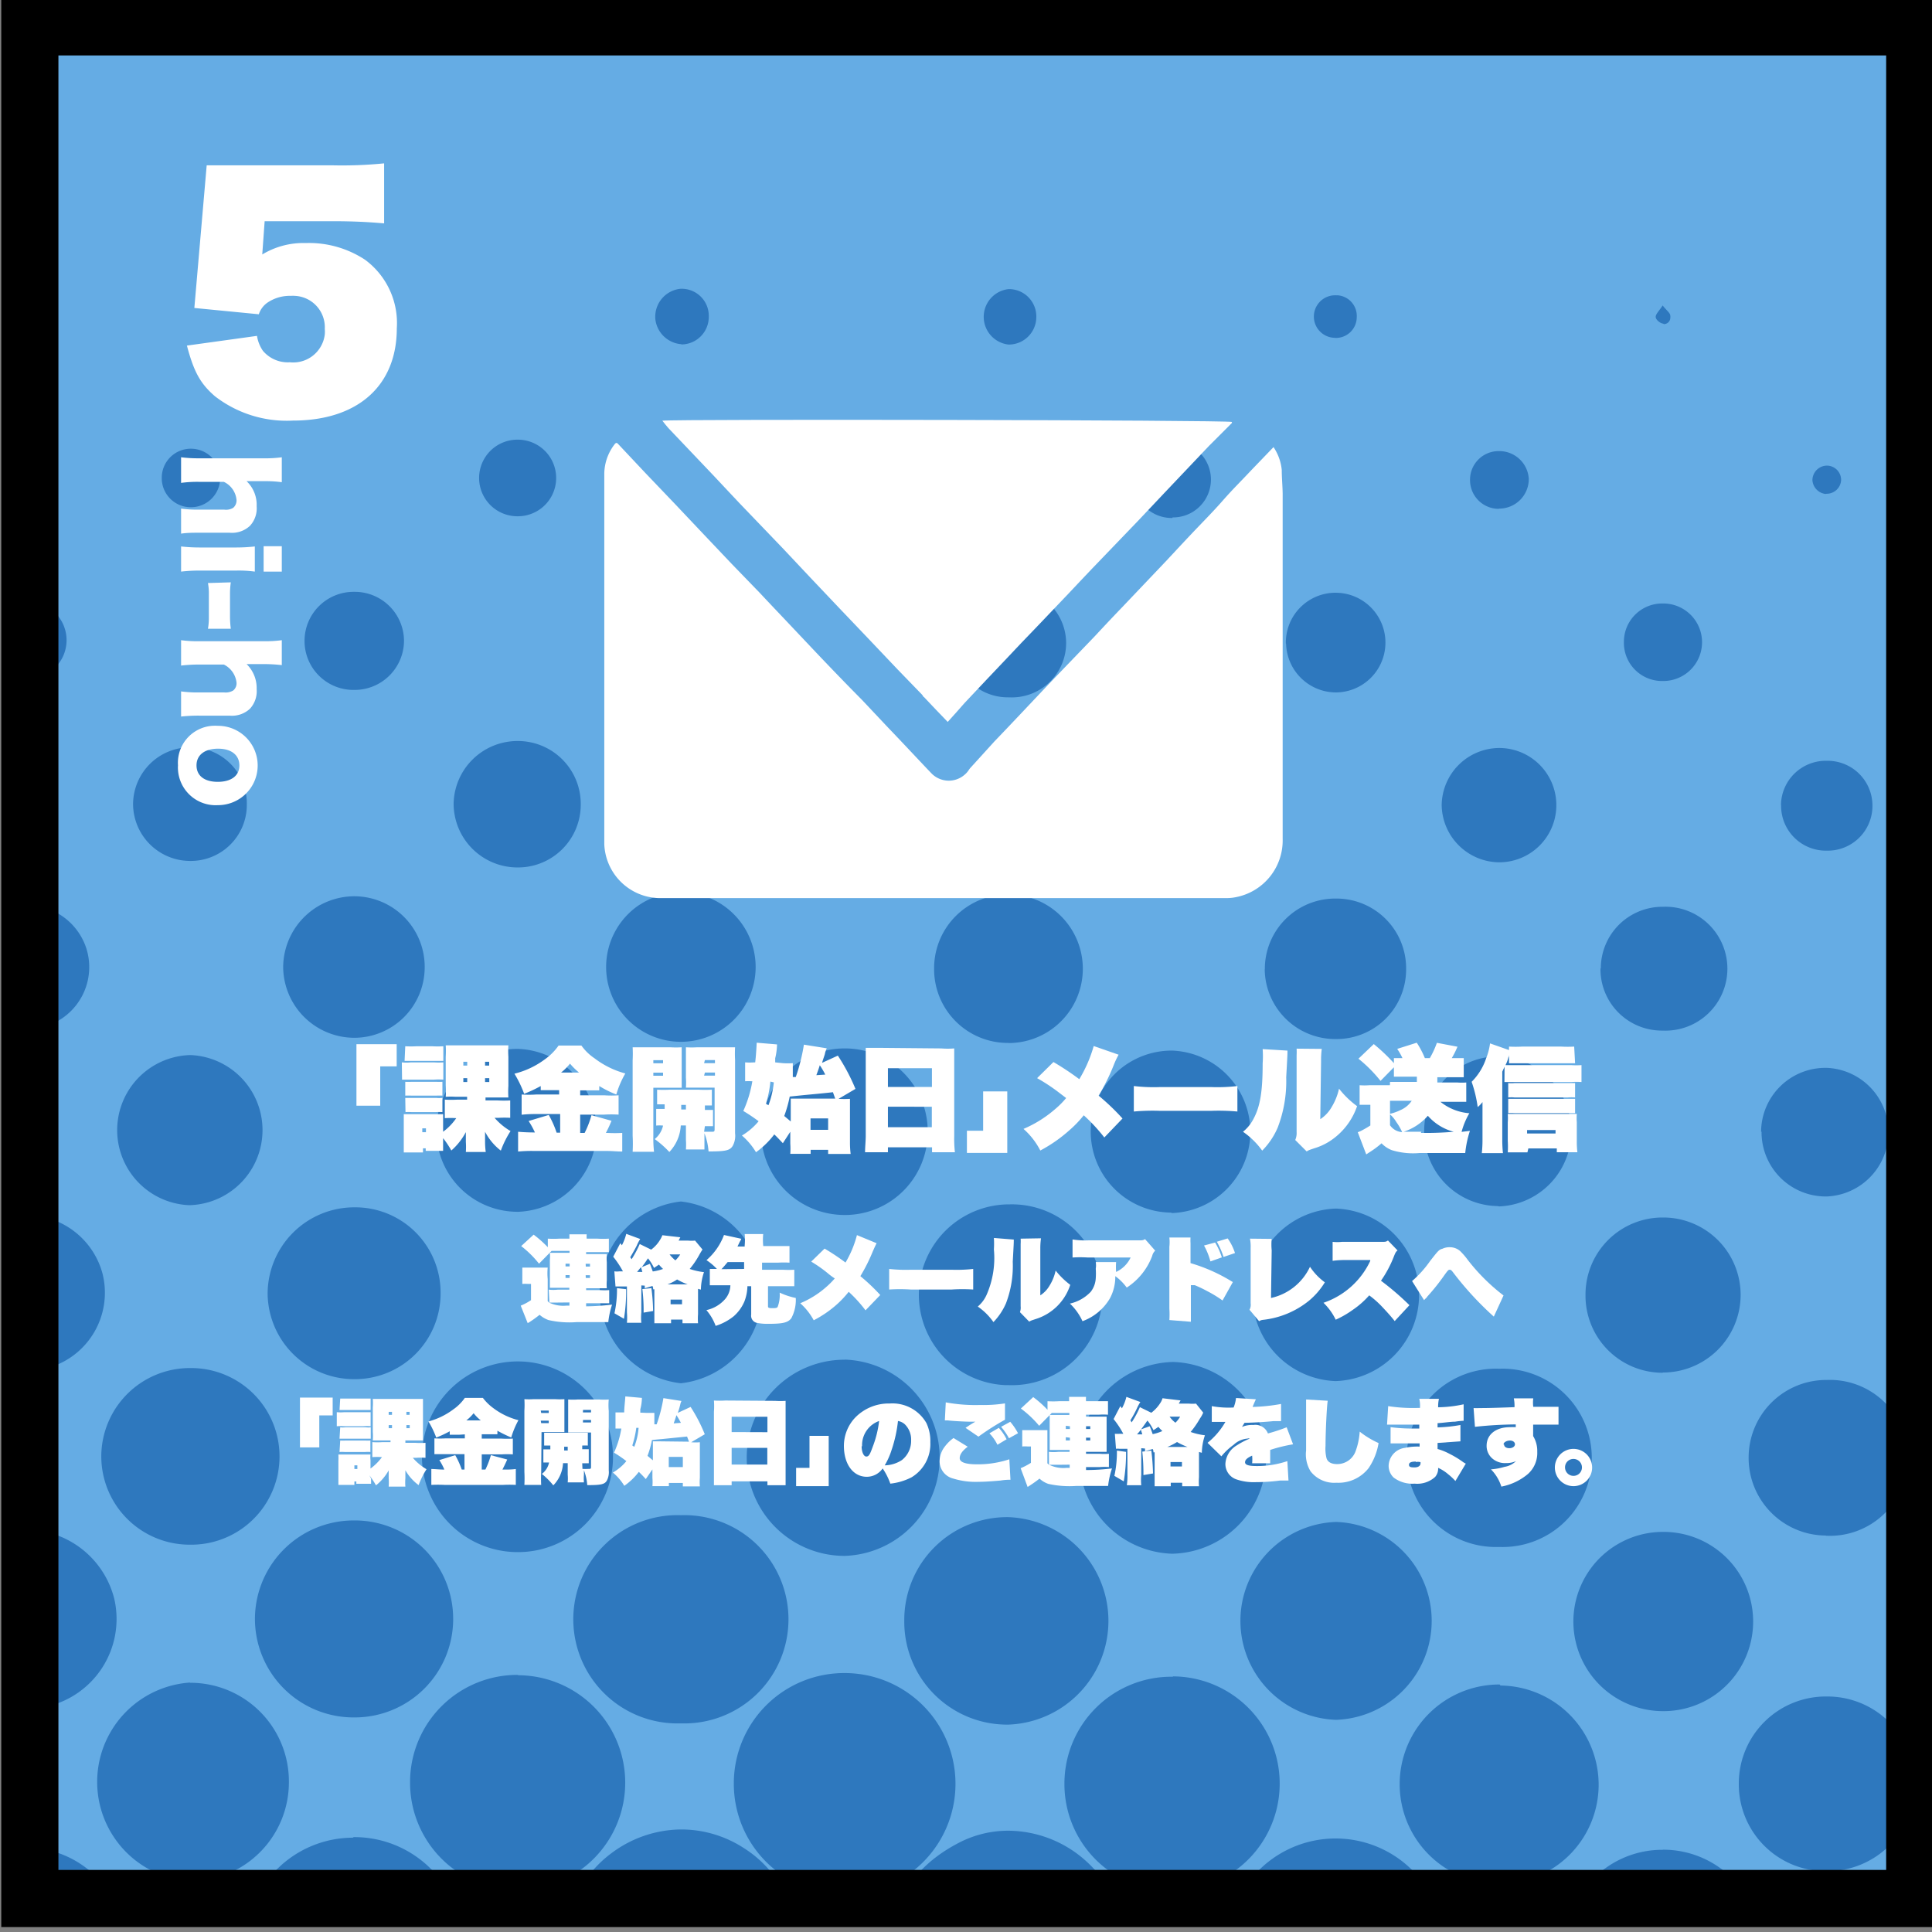 <svg id="レイヤー_1" data-name="レイヤー 1" xmlns="http://www.w3.org/2000/svg" xmlns:xlink="http://www.w3.org/1999/xlink" viewBox="0 0 169 169"><rect x="0" y="0" width="169" height="169" fill="#808080" stroke="none"/><defs><style>.cls-1,.cls-7{fill:none;}.cls-2{fill:#65ace4;}.cls-3{clip-path:url(#clip-path);}.cls-4{clip-path:url(#clip-path-2);}.cls-5{opacity:0.56;}.cls-6{fill:#044fa1;}.cls-7{stroke:#000;stroke-miterlimit:10;stroke-width:5px;}.cls-8{fill:#fff;}</style><clipPath id="clip-path"><rect class="cls-1" x="4.12" y="2.35" width="164.88" height="163.72"/></clipPath><clipPath id="clip-path-2"><polygon class="cls-1" points="3.99 267.49 3.99 -10.13 6.77 -9.62 219.13 29.95 221.52 30.4 220.99 32.77 168.28 265.66 167.87 267.49 3.99 267.49 3.99 267.49"/></clipPath></defs><g id="レイヤー_1-2" data-name="レイヤー 1-2"><rect id="長方形_61-2" data-name="長方形 61-2" class="cls-2" x="1.6" y="2.35" width="164.88" height="163.72"/><g class="cls-3"><g class="cls-4"><g id="グループ_392" data-name="グループ 392"><g id="グループ_391" data-name="グループ 391" class="cls-5"><path id="パス_855" data-name="パス 855" class="cls-6" d="M174.07,119h0a5.69,5.69,0,0,0,.07-11.37h-.08a5.64,5.64,0,0,0-5.68,5.6h0A5.65,5.65,0,0,0,174,118.9Z"/><path id="パス_857" data-name="パス 857" class="cls-6" d="M159.76,134.34h.05a6.82,6.82,0,1,0,0-13.63h-.06a6.79,6.79,0,0,0-6.79,6.77h0a6.79,6.79,0,0,0,6.72,6.84Z"/><path id="パス_858" data-name="パス 858" class="cls-6" d="M174,148.49h0a6.67,6.67,0,0,0,6.73-6.59h0a6.68,6.68,0,0,0-6.57-6.79h-.12a6.74,6.74,0,0,0-6.78,6.7h0A6.73,6.73,0,0,0,174,148.49Z"/><path id="パス_859" data-name="パス 859" class="cls-6" d="M140,84.74a5.37,5.37,0,0,0,5.34,5.41h.11a5.42,5.42,0,1,0,0-10.83h0a5.39,5.39,0,0,0-5.42,5.36h0Z"/><path id="パス_860" data-name="パス 860" class="cls-6" d="M145.46,120.06h0a6.8,6.8,0,0,0,6.8-6.78h0a6.77,6.77,0,0,0-6.79-6.78h0a6.74,6.74,0,0,0-6.78,6.7h0v.1a6.74,6.74,0,0,0,6.7,6.78h.05Z"/><path id="パス_862" data-name="パス 862" class="cls-6" d="M145.55,28.35a.56.56,0,0,0,.56-.55.49.49,0,0,0,0-.17c0-.26-.34-.48-.67-.91-.3.46-.61.75-.61,1s.39.56.65.59Z"/><path id="パス_863" data-name="パス 863" class="cls-6" d="M154.09,99a5.62,5.62,0,0,0,5.56,5.66h.15a5.63,5.63,0,0,0,0-11.25h-.12A5.62,5.62,0,0,0,154.05,99Z"/><path id="パス_864" data-name="パス 864" class="cls-6" d="M159.76,43.19a1.26,1.26,0,0,0,1.29-1.2,1.25,1.25,0,0,0-1.23-1.26h0A1.28,1.28,0,0,0,158.54,42a1.3,1.3,0,0,0,1.16,1.21Z"/><path id="パス_865" data-name="パス 865" class="cls-6" d="M155.8,70.47a3.92,3.92,0,0,0,3.85,3.94h.14a3.91,3.91,0,0,0,4-3.87v-.11h0a3.92,3.92,0,0,0-4-3.88h0a3.92,3.92,0,0,0-4,3.83Z"/><path id="パス_868" data-name="パス 868" class="cls-6" d="M142.05,56.12a3.34,3.34,0,0,0,3.24,3.45h.16a3.39,3.39,0,1,0,.09-6.78h-.09a3.35,3.35,0,0,0-3.4,3.3Z"/><path id="パス_871" data-name="パス 871" class="cls-6" d="M53.48,162.11a9.92,9.92,0,0,0-3.56,5c-1,3-.41,5.81,1.28,8.85A13.12,13.12,0,0,0,45,174.2a9.51,9.51,0,0,0-6.61,2.8c-4.13,3.88-4.25,8.51-1.39,13.64a12.08,12.08,0,0,0-6-1.93,10.07,10.07,0,0,0-7.61,3.53,9.61,9.61,0,0,0-.93,11.43c2.19,3.36,4.95,4.85,8.17,4.85a14.43,14.43,0,0,0,5.68-1.27,11.33,11.33,0,0,0-1.63,6.07,12,12,0,0,0,2,5.88,14,14,0,0,0-6.21-1.65A9,9,0,0,0,23.32,221a9.66,9.66,0,0,0-.25,12.14A9.82,9.82,0,0,0,36.62,235a9.51,9.51,0,0,0,2.58-2.82,10,10,0,0,0,1.4-5.29,11.83,11.83,0,0,0-1.74-5.5c2.44,1.31,3.9,1.94,5.8,1.94a24.16,24.16,0,0,0,5.14-.82,11.52,11.52,0,0,0,.4,10.34,11.7,11.7,0,0,0-5-1.21,10.17,10.17,0,0,0-2.4.29,9.57,9.57,0,0,0-6,4.34A9.84,9.84,0,0,0,50,250.08a9.6,9.6,0,0,0,4.23-4.69,10.15,10.15,0,0,0-.64-9.13,13,13,0,0,0,5.58,1.64h.25a13.34,13.34,0,0,0,5.3-1.26c-1.12,3.88-1.31,5.35-.89,7.19a10,10,0,0,0,3.88,6,10.21,10.21,0,0,0,15.52-4.31c1.19-2.91.93-5.72-.48-8.83a12,12,0,0,0,5.46,1.38,12.43,12.43,0,0,0,5.54-1.4,11,11,0,0,0-.88,7.44A9.58,9.58,0,0,0,97.2,250a9.82,9.82,0,0,0,13.71-13.21,9.63,9.63,0,0,0-4.85-4.24,9.26,9.26,0,0,0-3.6-.72A12.13,12.13,0,0,0,97,233.26a11.27,11.27,0,0,0,.67-10.66,12.2,12.2,0,0,0,4.7,1,11.89,11.89,0,0,0,6.2-1.87c-2.7,5.62-1.84,10.42,2.21,13.45a9.76,9.76,0,1,0,6-17.53,11.6,11.6,0,0,0-5.87,1.81,12,12,0,0,0,2-6.21,12.14,12.14,0,0,0-1.79-6.11c.74.36,1.2.6,1.67.8a11.55,11.55,0,0,0,4.26.88A10,10,0,0,0,126.32,196,9.94,9.94,0,0,0,112.25,190l-1.5.78c2.71-5.06,2.5-9.36-.43-12.8a10.32,10.32,0,0,0-7.86-3.62,11.78,11.78,0,0,0-5.54,1.47c2.24-5.29,1.68-9.61-1.72-12.85a10.22,10.22,0,0,0-7-2.84,9.33,9.33,0,0,0-4.39,1.09c-5.53,2.91-6.77,7.65-4.86,13.56a11.49,11.49,0,0,0-5-1.19,12.91,12.91,0,0,0-5.3,1.24,10.9,10.9,0,0,0,.7-7.39,9.92,9.92,0,0,0-4.25-5.77,10.05,10.05,0,0,0-5.54-1.65A10.28,10.28,0,0,0,53.48,162.11Zm-4.26,41.15a12.09,12.09,0,0,0-4-.73,11.87,11.87,0,0,0-5.71,1.56c2-4,1.93-7.69-.32-11.31a11.51,11.51,0,0,0,6.06,1.88,12.23,12.23,0,0,0,4.15-.79,11.79,11.79,0,0,0-.13,9.44Zm53.35-8.5a11,11,0,0,0,5.94-1.76,13.14,13.14,0,0,0-1.66,5.6,12.41,12.41,0,0,0,1.45,5.68,11.39,11.39,0,0,0-5.94-1.67,12.65,12.65,0,0,0-3.46.51,35.91,35.91,0,0,0,.5-4.52,35.15,35.15,0,0,0-.68-4.45,13.24,13.24,0,0,0,3.8.61Zm-14.63,22a11.8,11.8,0,0,0-3.07.44,13.43,13.43,0,0,0,.25-7.41,12.9,12.9,0,0,0,3,.35,13.58,13.58,0,0,0,4.33-.74,11.69,11.69,0,0,0,.5,8.43,13.33,13.33,0,0,0-5-1.07Zm.44-36.3a11.38,11.38,0,0,0,5.35-1.4,11.11,11.11,0,0,0-.73,9.38,23,23,0,0,0-5-.84,26,26,0,0,0-3.63.52,12,12,0,0,0-.79-8.72,12.39,12.39,0,0,0,4.77,1ZM73.92,195.54a11.33,11.33,0,0,0,3.56-.61,13.32,13.32,0,0,0-.23,6.78,31,31,0,0,0-3.32-.38h-.11c-1,0-2.08.17-3.15.27.07-1.12.21-2.2.18-3.26s-.24-2.13-.39-3.31a13.44,13.44,0,0,0,3.46.49ZM69.79,224.4a31,31,0,0,0,4,.44,31,31,0,0,0,4-.46,11.41,11.41,0,0,0,1.06,8.29,12.4,12.4,0,0,0-5-1.16,11.18,11.18,0,0,0-5.11,1.28,11.69,11.69,0,0,0,1.15-8.39Zm-10.45-7.81a11.47,11.47,0,0,0-4.56.88,11.43,11.43,0,0,0,.17-8.28c1.19.28,2.4.51,3.61.68a12.92,12.92,0,0,0,1.39,0h2.28A29.39,29.39,0,0,0,62,213.3a30.13,30.13,0,0,0,.43,3.62,17.55,17.55,0,0,0-3.07-.3ZM63.43,188a16.21,16.21,0,0,0-3.86-.5,11.6,11.6,0,0,0-4.86,1,11.24,11.24,0,0,0-.75-9.68,12,12,0,0,0,5.54,1.46,11.63,11.63,0,0,0,4.74-1.14,11.75,11.75,0,0,0-.81,8.78Z"/><path id="パス_872" data-name="パス 872" class="cls-6" d="M73.89,165.73h0a9.69,9.69,0,1,0,0-19.38h0a9.65,9.65,0,0,0-9.7,9.6h0V156a9.65,9.65,0,0,0,9.59,9.69Z"/><path id="パス_873" data-name="パス 873" class="cls-6" d="M116.83,160.82h0a9.5,9.5,0,0,0,0,19h0a9.5,9.5,0,0,0,0-19Z"/><path id="パス_877" data-name="パス 877" class="cls-6" d="M102.6,146.67h-.1a9.35,9.35,0,0,0-9.39,9.3h0a9.34,9.34,0,0,0,9.26,9.43h.15a9.38,9.38,0,1,0,.08-18.76Z"/><path id="パス_880" data-name="パス 880" class="cls-6" d="M88,121.16h.15a7.91,7.91,0,1,0,.21-15.81h-.1a7.91,7.91,0,0,0-.37,15.81Z"/><path id="パス_881" data-name="パス 881" class="cls-6" d="M45.29,106h.07a7.13,7.13,0,0,0-.08-14.25h0a7.1,7.1,0,0,0-7.11,7.1v.08A7.1,7.1,0,0,0,45.3,106h0Z"/><path id="パス_882" data-name="パス 882" class="cls-6" d="M54.8,56.12A4.73,4.73,0,0,0,59.43,61h.13a4.73,4.73,0,0,0,4.79-4.68h0V56.2a4.73,4.73,0,0,0-4.7-4.73h-.06a4.72,4.72,0,0,0-4.79,4.65Z"/><path id="パス_883" data-name="パス 883" class="cls-6" d="M45.3,45.16a3.35,3.35,0,1,0,0-6.7h0a3.35,3.35,0,1,0-.08,6.7Z"/><path id="パス_884" data-name="パス 884" class="cls-6" d="M39.68,70.29a5.59,5.59,0,0,0,5.6,5.59h0a5.49,5.49,0,0,0,5.52-5.47v0h0a5.5,5.5,0,0,0-5.42-5.59h-.17A5.59,5.59,0,0,0,39.68,70.29Z"/><path id="パス_885" data-name="パス 885" class="cls-6" d="M59.56,91.13h0a6.54,6.54,0,1,0,0-13.08h0a6.54,6.54,0,1,0,0,13.08Z"/><path id="パス_886" data-name="パス 886" class="cls-6" d="M59.61,30.13A2.41,2.41,0,0,0,62,27.75V27.7a2.37,2.37,0,0,0-2.31-2.44h-.16a2.46,2.46,0,0,0-2.2,2.7A2.48,2.48,0,0,0,59.5,30.1h.08Z"/><path id="パス_887" data-name="パス 887" class="cls-6" d="M59.56,121h0a8,8,0,0,0,0-15.9h0a8,8,0,0,0,0,15.9Z"/><path id="パス_888" data-name="パス 888" class="cls-6" d="M31,120.64h0a7.49,7.49,0,0,0,7.54-7.43h0v-.06a7.46,7.46,0,0,0-7.4-7.54H31a7.58,7.58,0,0,0-7.59,7.54h0A7.56,7.56,0,0,0,31,120.64Z"/><path id="パス_890" data-name="パス 890" class="cls-6" d="M24.77,84.61A6.24,6.24,0,0,0,31,90.78h0a6.17,6.17,0,0,0,6.15-6.18h0A6.17,6.17,0,0,0,31,78.4h0A6.24,6.24,0,0,0,24.77,84.61Z"/><path id="パス_891" data-name="パス 891" class="cls-6" d="M131.07,135.32h.09a7.8,7.8,0,1,0,0-15.59h0a7.8,7.8,0,1,0-.07,15.59Z"/><path id="パス_893" data-name="パス 893" class="cls-6" d="M68.09,70.48a5.88,5.88,0,0,0,5.81,5.81h0a5.82,5.82,0,1,0,0-11.63h0A5.89,5.89,0,0,0,68.09,70.48Z"/><path id="パス_894" data-name="パス 894" class="cls-6" d="M16.7,44.37a2.56,2.56,0,1,0,0-5.12h0a2.54,2.54,0,0,0-2.55,2.53h0v.1A2.54,2.54,0,0,0,16.7,44.37Z"/><path id="パス_895" data-name="パス 895" class="cls-6" d="M26.64,56a4.28,4.28,0,0,0,4.2,4.35H31a4.32,4.32,0,0,0,4.34-4.26v-.07A4.31,4.31,0,0,0,31,51.77H30.9A4.29,4.29,0,0,0,26.64,56Z"/><path id="パス_896" data-name="パス 896" class="cls-6" d="M16.65,105.42h0a6.57,6.57,0,0,0,0-13.13h0a6.57,6.57,0,0,0-.15,13.13Z"/><path id="パス_897" data-name="パス 897" class="cls-6" d="M16.54,135.12h.09a7.72,7.72,0,0,0,7.82-7.63h0a7.73,7.73,0,0,0-7.64-7.82h-.14a7.75,7.75,0,0,0-7.81,7.66v.08A7.73,7.73,0,0,0,16.54,135.12Z"/><path id="パス_898" data-name="パス 898" class="cls-6" d="M11.64,70.31a5,5,0,0,0,5,5h0a4.9,4.9,0,0,0,4.95-4.84v-.1a4.9,4.9,0,0,0-4.79-5h-.18A5,5,0,0,0,11.64,70.31Z"/><path id="パス_899" data-name="パス 899" class="cls-6" d="M116.82,120.81h0a7.55,7.55,0,0,0,.07-15.09h-.06a7.55,7.55,0,0,0,0,15.09Z"/><path id="パス_900" data-name="パス 900" class="cls-6" d="M102.53,106.11h0a7.11,7.11,0,0,0,0-14.21h0a7.08,7.08,0,0,0-7.12,7h0a7.09,7.09,0,0,0,7,7.17Z"/><path id="パス_901" data-name="パス 901" class="cls-6" d="M116.83,29.56a1.82,1.82,0,0,0,1.85-1.8h0A1.81,1.81,0,0,0,117,25.83h-.16a1.86,1.86,0,1,0-.1,3.72Z"/><path id="パス_902" data-name="パス 902" class="cls-6" d="M112.5,56.33a4.38,4.38,0,0,0,4.33,4.24h0a4.36,4.36,0,1,0,0-8.72h-.11a4.35,4.35,0,0,0-4.24,4.44Z"/><path id="パス_903" data-name="パス 903" class="cls-6" d="M110.63,84.8a6.17,6.17,0,0,0,6.21,6.09h0A6.09,6.09,0,0,0,123,84.8h0v-.11a6.1,6.1,0,0,0-6.11-6.09h-.11a6.16,6.16,0,0,0-6.14,6.19h0Z"/><path id="パス_904" data-name="パス 904" class="cls-6" d="M73.88,45.55a3.56,3.56,0,0,0,3.64-3.47v0h0a3.57,3.57,0,0,0-3.44-3.7h-.16a3.6,3.6,0,0,0-.16,7.2h.12Z"/><path id="パス_905" data-name="パス 905" class="cls-6" d="M131.13,105.53h0a6.57,6.57,0,0,0,0-13.13h0a6.51,6.51,0,0,0-6.55,6.47v0h0a6.52,6.52,0,0,0,6.43,6.63Z"/><path id="パス_906" data-name="パス 906" class="cls-6" d="M131.14,44.49a2.59,2.59,0,0,0,2.59-2.59h0a2.58,2.58,0,0,0-2.59-2.44h-.06A2.5,2.5,0,0,0,128.59,42h0a2.51,2.51,0,0,0,2.5,2.51h0Z"/><path id="パス_907" data-name="パス 907" class="cls-6" d="M126.11,70.43a5.08,5.08,0,0,0,5,5h0a5,5,0,1,0,.06-10h0A5.06,5.06,0,0,0,126.11,70.43Z"/><path id="パス_908" data-name="パス 908" class="cls-6" d="M83.41,56.25A4.75,4.75,0,0,0,88.18,61h.11a4.75,4.75,0,1,0,0-9.49h-.1a4.75,4.75,0,0,0-4.78,4.65Z"/><path id="パス_909" data-name="パス 909" class="cls-6" d="M73.83,106.28h0a7.24,7.24,0,0,0,7.32-7.16V99A7.25,7.25,0,0,0,74,91.71h0A7.32,7.32,0,0,0,66.57,99h0A7.31,7.31,0,0,0,73.83,106.28Z"/><path id="パス_910" data-name="パス 910" class="cls-6" d="M88.21,30.14a2.41,2.41,0,0,0,2.44-2.35h0a2.4,2.4,0,0,0-2.28-2.5h-.15a2.44,2.44,0,0,0,0,4.85Z"/><path id="パス_911" data-name="パス 911" class="cls-6" d="M96.91,70.47A5.63,5.63,0,0,0,102.53,76h0a5.56,5.56,0,1,0,0-11.12h-.06A5.63,5.63,0,0,0,96.91,70.47Z"/><path id="パス_912" data-name="パス 912" class="cls-6" d="M102.56,45.26a3.31,3.31,0,0,0,.11-6.62h-.14a3.32,3.32,0,0,0-3.35,3.27V42a3.31,3.31,0,0,0,3.31,3.31h.07Z"/><path id="パス_913" data-name="パス 913" class="cls-6" d="M88.22,91.24h0a6.5,6.5,0,1,0,0-13h0a6.46,6.46,0,0,0-6.51,6.42h0v.1a6.45,6.45,0,0,0,6.44,6.47h.07Z"/><path id="パス_915" data-name="パス 915" class="cls-6" d="M31,29.43a1.89,1.89,0,0,0,.11-3.76H31a1.88,1.88,0,1,0,0,3.76Z"/><path id="パス_924" data-name="パス 924" class="cls-6" d="M145.57,134h-.1a7.84,7.84,0,1,0,0,15.68h0a7.84,7.84,0,1,0,.09-15.68Z"/><path id="パス_927" data-name="パス 927" class="cls-6" d="M159.78,148.4h0a7.61,7.61,0,0,0-7.68,7.54h0v.11a7.6,7.6,0,0,0,7.57,7.63h.16a7.66,7.66,0,0,0,7.69-7.66v0h0A7.67,7.67,0,0,0,159.78,148.4Z"/><path id="パス_928" data-name="パス 928" class="cls-6" d="M174.12,163h0a7.3,7.3,0,0,0-7.37,7.22h0A7.32,7.32,0,0,0,174,177.6h.08a7.27,7.27,0,0,0,7.3-7.16v-.07A7.28,7.28,0,0,0,174.2,163Z"/><path id="パス_929" data-name="パス 929" class="cls-6" d="M4,53.09V59a3.38,3.38,0,0,0,0-6Z"/><path id="パス_933" data-name="パス 933" class="cls-6" d="M4,106.5v13.21a6.83,6.83,0,0,0,4.95-8.37A6.92,6.92,0,0,0,4,106.5Z"/><path id="パス_951" data-name="パス 951" class="cls-6" d="M4,79.43V89.77a5.42,5.42,0,0,0,3.53-6.88A5.48,5.48,0,0,0,4,79.43Z"/><path id="パス_955" data-name="パス 955" class="cls-6" d="M4,161.79v16.75a8.55,8.55,0,0,0,6.73-10.16A8.66,8.66,0,0,0,4,161.79Z"/><path id="パス_963" data-name="パス 963" class="cls-6" d="M30.93,160.75a9.42,9.42,0,0,0-9.46,9.38v0h0a9.43,9.43,0,0,0,9.37,9.47H31a9.45,9.45,0,0,0,0-18.9h-.12Z"/><path id="パス_966" data-name="パス 966" class="cls-6" d="M45.34,146.51h0a9.38,9.38,0,0,0-9.47,9.3v.09h0a9.4,9.4,0,0,0,9.36,9.44h.06a9.4,9.4,0,0,0,0-18.8Z"/><path id="パス_970" data-name="パス 970" class="cls-6" d="M4,134V149.3a7.86,7.86,0,0,0,6-9.43A8,8,0,0,0,4,134Z"/><path id="パス_971" data-name="パス 971" class="cls-6" d="M16.62,147.18a8.71,8.71,0,0,0,0,17.38h0a8.65,8.65,0,0,0,8.65-8.65h0a8.62,8.62,0,0,0-8.55-8.71h-.1Z"/><path id="パス_973" data-name="パス 973" class="cls-6" d="M31,133a8.64,8.64,0,0,0-8.7,8.55v.08a8.63,8.63,0,0,0,8.52,8.6h.12a8.61,8.61,0,0,0,8.7-8.5v-.07A8.6,8.6,0,0,0,31.1,133Z"/><path id="パス_977" data-name="パス 977" class="cls-6" d="M45.34,119.09h0a8.38,8.38,0,0,0-8.43,8.32h0v.06a8.38,8.38,0,0,0,8.42,8.3h0a8.3,8.3,0,0,0,8.29-8.31h0a8.32,8.32,0,0,0-8.23-8.37Z"/><path id="パス_978" data-name="パス 978" class="cls-6" d="M145.45,161.81h0a8.47,8.47,0,0,0-8.52,8.41h0v.1a8.47,8.47,0,0,0,8.46,8.48h.09a8.53,8.53,0,0,0,8.54-8.5h0a8.53,8.53,0,0,0-8.56-8.5Z"/><path id="パス_979" data-name="パス 979" class="cls-6" d="M131.19,147.35h0a8.72,8.72,0,1,0-.07,17.44h0a8.68,8.68,0,0,0,8.72-8.63h0a8.68,8.68,0,0,0-8.59-8.72Z"/><path id="パス_980" data-name="パス 980" class="cls-6" d="M116.87,133.13h0a8.66,8.66,0,0,0,0,17.31h0a8.66,8.66,0,0,0,0-17.31Z"/><path id="パス_983" data-name="パス 983" class="cls-6" d="M102.66,119.14h-.15a8.39,8.39,0,0,0,0,16.77h.06a8.39,8.39,0,0,0,.14-16.77Z"/><path id="パス_984" data-name="パス 984" class="cls-6" d="M73.94,118.94h-.1a8.55,8.55,0,0,0-8.52,8.61h0v.07a8.56,8.56,0,0,0,8.58,8.48h0a8.59,8.59,0,0,0,0-17.17Z"/><path id="パス_985" data-name="パス 985" class="cls-6" d="M88.21,132.71a9,9,0,0,0-9.11,9v.15a9,9,0,0,0,9,9h.08a9.08,9.08,0,0,0,0-18.15Z"/><path id="パス_986" data-name="パス 986" class="cls-6" d="M59.56,132.54a9.11,9.11,0,1,0,0,18.21h0a9.11,9.11,0,1,0,0-18.21Z"/></g></g></g></g><rect id="長方形_100" data-name="長方形 100" class="cls-7" x="2.61" y="2.35" width="164.88" height="163.72"/><path class="cls-8" d="M31.18,96.72V91.34H34.7v1.94H33.26v3.44Z"/><path class="cls-8" d="M35.15,92.93a3.57,3.57,0,0,0,.8,0h2a5.75,5.75,0,0,0,.83,0v1.51a5.48,5.48,0,0,0-.81,0H35.17Zm3.61,7.2v.54H37.24v-.22H37v.36H35.32V98.16c0-.23,0-.47,0-.7q.36,0,.72,0h2.15a5.42,5.42,0,0,0,.57,0c0,.2,0,.41,0,.62V99a5,5,0,0,0,1.15-1.19,8.18,8.18,0,0,0-1,0V96.19a10.09,10.09,0,0,0,1.1,0h.85v-.25h-1a6.32,6.32,0,0,0-.87,0,7.85,7.85,0,0,0,0-1v-2.5a7.85,7.85,0,0,0,0-1h5.48a7.85,7.85,0,0,0,0,1V95a7.69,7.69,0,0,0,0,1q-.5,0-1,0h-1v.26h1.07a9.91,9.91,0,0,0,1.09,0v1.52a8.18,8.18,0,0,0-1,0h-.37a5.59,5.59,0,0,0,1.4,1.16,8.52,8.52,0,0,0-.85,1.71A5,5,0,0,1,42.43,99v.86a7,7,0,0,0,.06.91H40.75a6.61,6.61,0,0,0,0-.89v-.85a5.66,5.66,0,0,1-1.27,1.61,7.8,7.8,0,0,0-.72-1.08Zm-3.31-8.61a8.17,8.17,0,0,0,1,0h1.33a8.17,8.17,0,0,0,1,0V92.8H35.39Zm0,3.11a5,5,0,0,0,.55,0h2.17a4.69,4.69,0,0,0,.53,0v1.21a4.69,4.69,0,0,0-.53,0H36a5,5,0,0,0-.55,0Zm0,1.41h2.71a2.44,2.44,0,0,0,.54,0v1.24a5.42,5.42,0,0,0-.57,0H36a4.69,4.69,0,0,0-.53,0Zm1.49,3h.32v-.34h-.32Zm3.59-6.16v.33h.34v-.33Zm0,1.43v.34h.34v-.34Zm1.9-1.1h.36v-.33h-.36Zm0,1.44h.37v-.34h-.37Z"/><path class="cls-8" d="M48.36,95.36H47.3V95a12,12,0,0,1-1.45.68A10,10,0,0,0,45,93.92a7.44,7.44,0,0,0,2.68-1.27,4.94,4.94,0,0,0,1.18-1.19h2A4.42,4.42,0,0,0,52,92.57,7.71,7.71,0,0,0,54.7,93.9a8.31,8.31,0,0,0-.79,1.84A9.24,9.24,0,0,1,52.42,95v.38H50.75v.43h2.11a8.69,8.69,0,0,0,1.25,0v1.69a10.79,10.79,0,0,0-1.27,0H50.75V99.1h.39a8.29,8.29,0,0,0,.6-1.55l1.75.49A11,11,0,0,1,53,99.1h.14a11.13,11.13,0,0,0,1.29,0v1.63c-.43,0-.87-.05-1.34-.05H46.75a12.38,12.38,0,0,0-1.43.05V99q.7.06,1.41.06h.06a7.12,7.12,0,0,0-.55-1L48,97.53a8.61,8.61,0,0,1,.69,1.55H49V97.45H46.9a10.7,10.7,0,0,0-1.27.06V95.74a9.11,9.11,0,0,0,1.28,0h2v-.38Zm2.29-1.54a5.82,5.82,0,0,1-.79-.78,4.8,4.8,0,0,1-.78.78Z"/><path class="cls-8" d="M57.15,99.38a10.54,10.54,0,0,0,.06,1.37H55.34a13.1,13.1,0,0,0,0-1.4v-6.6a10.84,10.84,0,0,0,0-1.14c.33,0,.67,0,1,0h2.29a8.17,8.17,0,0,0,1,0V94.3c0,.28,0,.57,0,.85H57.15Zm0-6.37H58v-.27h-.85Zm0,1.09H58v-.27h-.85ZM61.59,99h.63c.23,0,.29,0,.29-.21V95.14H60a6.17,6.17,0,0,0,0-.86V91.61a8.18,8.18,0,0,0,1,0H63.3q.5,0,1,0a10.46,10.46,0,0,0,0,1.12v6.41a1.83,1.83,0,0,1-.21,1.1c-.25.4-.61.48-2.11.48a5.48,5.48,0,0,0-.36-1.59v.58q0,.42,0,.84H60a5.89,5.89,0,0,0,0-.84V98.45h-.45a3.64,3.64,0,0,1-1,2.32,8.56,8.56,0,0,0-1.28-1.13A2.08,2.08,0,0,0,58,98.46a3,3,0,0,0-.6,0V97h.74v-.4h-.66V95.32a10.28,10.28,0,0,0,1.11,0H61.1a11.42,11.42,0,0,0,1.17,0V96.7c-.2,0-.4,0-.61,0v.39h.71v1.42h-.71Zm-2-2.35v.4H60v-.4Zm2-3.65h.95v-.27h-.88Zm0,1.09h.95v-.27h-.88Z"/><path class="cls-8" d="M68.48,93a6.31,6.31,0,0,0,.87,0v1.21h.26a16.06,16.06,0,0,0,.71-2.83l2,.32a2.86,2.86,0,0,0-.15.41c0,.11-.13.4-.26.86l1.38-.63a17.24,17.24,0,0,1,1.54,2.91l-1.48.87a8.18,8.18,0,0,0,1,0v3.82a7.89,7.89,0,0,0,.06,1H72.44v-.36H70.91v.35H69.13a6.76,6.76,0,0,0,0-.9V99l-.65,1c-.38-.4-.51-.54-.75-.77a7.4,7.4,0,0,1-1.6,1.56,5.93,5.93,0,0,0-1.23-1.46,5.66,5.66,0,0,0,1.46-1.25,15.36,15.36,0,0,0-1.34-.9,10.41,10.41,0,0,0,.79-2.6h-.07a5.23,5.23,0,0,0-.56,0V92.93a5.21,5.21,0,0,0,.79,0h.09c.06-.46.12-1.37.13-1.72l1.78.15a5.52,5.52,0,0,1-.16,1.21v.36Zm-1.09,1.61A9.91,9.91,0,0,1,67,96.55l.22.13a7.88,7.88,0,0,0,.47-2Zm5.67,1.49-.2-.56c-.76.09-2,.2-2.71.27l-1.07.11a11,11,0,0,1-.48,1.7l.57.48v-2H70ZM70.9,98.83h1.54v-1H70.9ZM72.19,94a6.75,6.75,0,0,0-.48-.82c-.09.3-.16.49-.3.87Z"/><path class="cls-8" d="M82.34,91.71a7.1,7.1,0,0,0,1.13,0v7.65a10.41,10.41,0,0,0,.06,1.43h-2v-.43H77.67v.43h-2c0-.43.06-1,.06-1.43v-7.7h1.18Zm-.82,3.37V93.44H77.67v1.64Zm-3.85,1.73V98.6h3.84V96.81Z"/><path class="cls-8" d="M88.11,95.47v5.38H84.58V98.91H86V95.47Z"/><path class="cls-8" d="M97.85,92.26a7.23,7.23,0,0,0-.42.89,18.17,18.17,0,0,1-1.33,2.69,19.89,19.89,0,0,1,2.09,2L96.6,99.5a15,15,0,0,0-1.8-1.94,9.91,9.91,0,0,1-1.27,1.32A12.79,12.79,0,0,1,91,100.64a6.46,6.46,0,0,0-1.47-1.89,10.42,10.42,0,0,0,2.73-1.7,7.56,7.56,0,0,0,1-1l-.76-.58a16,16,0,0,0-1.78-1.16l1.43-1.41a24.58,24.58,0,0,1,2.26,1.5,11.69,11.69,0,0,0,1.26-2.9Z"/><path class="cls-8" d="M99.18,95a14.88,14.88,0,0,0,2.31.09h4.43a15,15,0,0,0,2.32-.09v2.23a18.18,18.18,0,0,0-2.33-.06H101.5a18,18,0,0,0-2.32.06Z"/><path class="cls-8" d="M112.62,91.9c0,.36,0,.36-.11,2.34a11.29,11.29,0,0,1-.75,4.41,6.55,6.55,0,0,1-1.35,2A6.93,6.93,0,0,0,108.73,99a3.55,3.55,0,0,0,.93-1.15c.58-1.09.79-2.4.79-4.84a8.55,8.55,0,0,0,0-1.24Zm3-.15a7.45,7.45,0,0,0-.06,1.06l-.07,5.09a3.08,3.08,0,0,0,1-1.07,5.26,5.26,0,0,0,.64-1.6,7.91,7.91,0,0,0,1.58,1.53,5.94,5.94,0,0,1-2.43,3.09,5.32,5.32,0,0,1-1.33.6l-.32.11a1.44,1.44,0,0,0-.33.16l-1-1a1.52,1.52,0,0,0,.12-.7V92.31a5.61,5.61,0,0,0,0-.58Z"/><path class="cls-8" d="M121.59,94.64c.28,0,.57,0,.86,0h1.49v-.46h-1.18c-.28,0-.55,0-.83,0v-.82l-1.17,1.19a12.21,12.21,0,0,0-1.93-1.94l1.34-1.28A16,16,0,0,1,121.93,93v-.44q.38,0,.75,0a5.43,5.43,0,0,0-.46-.81l1.71-.54a7.91,7.91,0,0,1,.71,1.35h.43a7.73,7.73,0,0,0,.62-1.34l1.8.34a7.42,7.42,0,0,1-.5,1h.27q.39,0,.78,0v1.67h-2.31v.46h1.75a5.08,5.08,0,0,0,.78,0v1.69H126a4.6,4.6,0,0,0,2.53,1,6.47,6.47,0,0,0-.68,1.63l.73-.09a9.18,9.18,0,0,0-.41,1.94h-4a6.37,6.37,0,0,1-2.42-.25,2.5,2.5,0,0,1-.9-.6,8.42,8.42,0,0,1-1.13.83l-.21.14-.74-1.94.23-.09h0a9.34,9.34,0,0,0,.87-.5V96.64h-.34q-.3,0-.6,0V94.93a6,6,0,0,0,.85,0h1.8Zm0,2.79a4.2,4.2,0,0,0,.9-.32,2.26,2.26,0,0,0,1-.82h-1.9Zm0,1a1.38,1.38,0,0,0,1.06.6,4.68,4.68,0,0,0-.5-.87,2.82,2.82,0,0,0-.56-.68Zm2.7.67a28.2,28.2,0,0,0,2.87-.1,4.54,4.54,0,0,1-2.26-1.4A4.78,4.78,0,0,1,122.78,99c.51,0,1,0,1.55,0Z"/><path class="cls-8" d="M131.61,93.31l-.2.43v6a10.55,10.55,0,0,0,.06,1.13h-1.85a10.37,10.37,0,0,0,.06-1.12V96.4a2.49,2.49,0,0,1-.42.44,11.29,11.29,0,0,0-.53-2.21A5.2,5.2,0,0,0,130,92.57a5.3,5.3,0,0,0,.34-1.3l1.79.63-.18.56a2.88,2.88,0,0,1-.26.71h5.75a6.76,6.76,0,0,0,.9,0v1.48a6.76,6.76,0,0,0-.9,0H131.6Zm2,7.49h-1.72a7.85,7.85,0,0,0,0-1V98.18a4.57,4.57,0,0,0,0-.74h5.33c.23,0,.47,0,.71,0a4.33,4.33,0,0,0,0,.72v1.63a7.78,7.78,0,0,0,.05,1h-1.8v-.33h-2.49ZM137.78,96a3.31,3.31,0,0,0-.63,0h-4.67a2.53,2.53,0,0,0-.55,0V94.74a2.53,2.53,0,0,0,.55,0h5.3Zm0,1.37h-5.3a5,5,0,0,0-.55,0V96.12h5.85Zm0-4.36H132V91.55a10.94,10.94,0,0,0,1.15,0h3.42a10.56,10.56,0,0,0,1.13,0Zm-1.71,6.14v-.3h-2.49v.3Z"/><path class="cls-8" d="M48,112.81a3.57,3.57,0,0,0,.8,0h1v-.16h-1.7v-2.43a3.32,3.32,0,0,0,0-.63h1.72v-.17H48.25l-1.1,1.12A8.92,8.92,0,0,0,45.59,109l1.09-1a10,10,0,0,1,1.24,1.1v-.75a8.17,8.17,0,0,0,1,0h.89v-.38h1.51a2.41,2.41,0,0,0,0,.38h.94a8.17,8.17,0,0,0,1,0v1.18q-.41,0-.81,0H51.27v.17h1.81a4.33,4.33,0,0,0,0,.72V112a4,4,0,0,0,0,.69H51.27v.16h1.22a5.34,5.34,0,0,0,.8,0V114c-.26,0-.53,0-.8,0H51.27v.27a21.45,21.45,0,0,0,2.27-.15,7.33,7.33,0,0,0-.33,1.53H50.44a8.13,8.13,0,0,1-2.46-.18,2.37,2.37,0,0,1-.78-.46,9.85,9.85,0,0,1-.87.63l-.17.1-.61-1.53a4.85,4.85,0,0,0,.9-.48v-1.42h-.28a3.84,3.84,0,0,0-.48,0v-1.43q.35,0,.69,0h.9q.31,0,.63,0a5.13,5.13,0,0,0,0,1v1.94l.15.14Zm.8,1.13h-.77a2.85,2.85,0,0,0,1.5.27h.28v-.28Zm.67-3.4v.24h.36v-.24Zm0,1v.25h.36v-.25Zm1.77-.75h.37v-.24h-.38Zm0,1h.37v-.24h-.38Z"/><path class="cls-8" d="M56.1,112.44v2.36a4.61,4.61,0,0,0,0,.91H54.84a5.56,5.56,0,0,0,0-.91v-2.27h-1l-.1-1.32a1.62,1.62,0,0,0,.44,0h.31v0a8.36,8.36,0,0,0-.85-1.28l.62-1.18.14.18a4.25,4.25,0,0,0,.38-1l1.22.45a4.25,4.25,0,0,0-.31.6c-.17.33-.36.66-.56,1l.12.17a9.42,9.42,0,0,0,.71-1.33l1,.49a2.91,2.91,0,0,0,.78-.86,2.14,2.14,0,0,0,.2-.4l1.57.18-.15.29h.82a3.21,3.21,0,0,0,.62,0l.65.78c-.06.09-.18.28-.31.52a7.26,7.26,0,0,1-.81,1.18,6,6,0,0,0,1.25.28,5,5,0,0,0-.27,1.53l-.25-.07v2.21a5.34,5.34,0,0,0,0,.8H59.7v-.32h-1v.32H57.24c0-.26,0-.51,0-.77v-2.2h-.11a.46.46,0,0,0-.06-.29l-.67.2v-.23Zm-1.33.33a15,15,0,0,1-.19,2.59l-.83-.48a9.61,9.61,0,0,0,.22-2.2Zm1.3-1.93-.34.42h.46Zm.78-.29c.12.31.15.39.25.67A4.44,4.44,0,0,0,58,111a4,4,0,0,1-.36-.38l-.43.29a4.1,4.1,0,0,0-.53-.84c-.19.29-.32.48-.54.77Zm.13,2.13a16.67,16.67,0,0,1,.15,2l-.83.14a15.8,15.8,0,0,0-.11-2.06Zm3.17-.33a5.94,5.94,0,0,1-.92-.43,3.92,3.92,0,0,1-.84.43Zm-1.58-2.62a3.14,3.14,0,0,0,.51.52,2.66,2.66,0,0,0,.42-.52Zm.09,4.36h1v-.41h-1Z"/><path class="cls-8" d="M62.09,111h.62a5.16,5.16,0,0,0-.91-.77,5.42,5.42,0,0,0,1.53-2.2l1.51.33c0,.08-.11.2-.19.39l-.14.29h.63v-.09a5.24,5.24,0,0,0,0-1h1.62a5.24,5.24,0,0,0,0,1V109h2.3v1.45a8.17,8.17,0,0,0-1,0H66.66v.62h1.82a8.18,8.18,0,0,0,1,0v1.44H67.18v1.77c0,.11.08.15.34.15s.43,0,.5-.1a2.9,2.9,0,0,0,.18-1.26,6.32,6.32,0,0,0,1.41.47,3.4,3.4,0,0,1-.39,1.77c-.29.38-.72.49-2,.49a4.73,4.73,0,0,1-1-.08.64.64,0,0,1-.51-.73v-2.48h-.33a3.91,3.91,0,0,1-.27,1.35,3.61,3.61,0,0,1-.92,1.27,4.79,4.79,0,0,1-1.59.85,4.48,4.48,0,0,0-.81-1.38,3,3,0,0,0,1.67-1,1.91,1.91,0,0,0,.43-1.17h-.8q-.49,0-1,0Zm3,0v-.6H63.65c-.21.25-.34.41-.54.62Z"/><path class="cls-8" d="M76.68,108.75c-.1.19-.19.39-.34.73a14.9,14.9,0,0,1-1.08,2.15A16.87,16.87,0,0,1,77,113.28l-1.29,1.34A11.73,11.73,0,0,0,74.24,113a9.1,9.1,0,0,1-1,1.07,9.8,9.8,0,0,1-2.06,1.42A5.42,5.42,0,0,0,70,114a8.17,8.17,0,0,0,2.25-1.4,7,7,0,0,0,.77-.77,5.73,5.73,0,0,1-.63-.47,11.59,11.59,0,0,0-1.43-1l1.17-1.14a20.06,20.06,0,0,1,1.83,1.22,9.14,9.14,0,0,0,1-2.4Z"/><path class="cls-8" d="M77.78,111a13,13,0,0,0,1.87.07h3.6a13.19,13.19,0,0,0,1.88-.07v1.8a14.74,14.74,0,0,0-1.88,0H79.66a14.74,14.74,0,0,0-1.88,0Z"/><path class="cls-8" d="M88.68,108.43c0,.3,0,.3-.09,1.94A9.2,9.2,0,0,1,88,114a5.54,5.54,0,0,1-1.1,1.65,5.37,5.37,0,0,0-1.37-1.36,2.85,2.85,0,0,0,.76-1,8,8,0,0,0,.65-4,7.85,7.85,0,0,0,0-1Zm2.38-.11a6.11,6.11,0,0,0-.06.86v4.13a2.53,2.53,0,0,0,.82-.87,4.08,4.08,0,0,0,.52-1.3,6.89,6.89,0,0,0,1.28,1.25,4.61,4.61,0,0,1-3.05,3l-.27.09a1.13,1.13,0,0,0-.27.13l-.81-.83a1.16,1.16,0,0,0,.06-.52v-5.44a3.68,3.68,0,0,0,0-.47Z"/><path class="cls-8" d="M101.05,109.4a.89.89,0,0,0-.26.45,5.64,5.64,0,0,1-2.23,2.78,4.55,4.55,0,0,0-1-1,4,4,0,0,1-.47,1.94,4.61,4.61,0,0,1-2.4,2,4.94,4.94,0,0,0-1.1-1.54A3.57,3.57,0,0,0,95.41,113a2.11,2.11,0,0,0,.44-1.18,5.89,5.89,0,0,0,0-.84,1.88,1.88,0,0,0,0-.58h1.78a6.17,6.17,0,0,0,0,.86A2.61,2.61,0,0,0,98.9,110H95.16a10,10,0,0,0-1.34,0v-1.58a7,7,0,0,0,1.37.08h4.32c.42,0,.48,0,.65-.11Z"/><path class="cls-8" d="M102.29,115.47a7.85,7.85,0,0,0,0-1v-5.41a3.66,3.66,0,0,0,0-.81h1.85a4,4,0,0,0,0,.49v1.75a14.82,14.82,0,0,1,3.7,1.66l-.9,1.61a10.22,10.22,0,0,0-1.34-.82,10.88,10.88,0,0,0-1.09-.52h-.34v3.2Zm4-6.78a5.84,5.84,0,0,1,.59,1.3l-1,.35a6,6,0,0,0-.56-1.39Zm1.1-.36a4.65,4.65,0,0,1,.64,1.28l-1,.34a6.9,6.9,0,0,0-.59-1.33Z"/><path class="cls-8" d="M111.24,108.37a5.13,5.13,0,0,0,0,1l-.06,4.17a4.93,4.93,0,0,0,3.41-2.73,5.26,5.26,0,0,0,1.3,1.36,6.48,6.48,0,0,1-1.39,1.61,7.7,7.7,0,0,1-4,1.67.77.77,0,0,0-.36.12l-.84-1a.9.9,0,0,0,.1-.56v-4.84a3.73,3.73,0,0,0-.06-.82Z"/><path class="cls-8" d="M122,115.56c-.34-.43-.62-.74-1.1-1.25a8.07,8.07,0,0,0-1.13-1,7.58,7.58,0,0,1-1.44,1.27,8.48,8.48,0,0,1-1.49.86,5.18,5.18,0,0,0-1.07-1.48,7,7,0,0,0,4.09-3.66v-.08h-2.29a8,8,0,0,0-1,.07v-1.66a3.64,3.64,0,0,0,.81,0h.2l3.24,0c.38,0,.42,0,.59-.12l.84.87c-.14.11-.18.18-.31.5a10.08,10.08,0,0,1-1.14,2.15,24.21,24.21,0,0,1,2.49,2.14Z"/><path class="cls-8" d="M123.52,112.06a9.43,9.43,0,0,0,1.58-1.76c.62-.78.76-1,1.06-1.06a1.42,1.42,0,0,1,.67-.14,1.35,1.35,0,0,1,.91.35,6.09,6.09,0,0,1,.66.77,17,17,0,0,0,3.12,3.1l-.85,1.85a27.89,27.89,0,0,1-3.57-3.88c-.13-.17-.19-.22-.29-.22s-.13,0-.56.61a18.52,18.52,0,0,1-1.42,1.76c0,.06-.07.07-.26.29Z"/><path class="cls-8" d="M26.24,126.61v-4.36H29.1v1.56H27.93v2.8Z"/><path class="cls-8" d="M29.46,123.53a3.64,3.64,0,0,0,.66,0h1.64q.33,0,.66,0v1.23a3.64,3.64,0,0,0-.66,0H30.12a3.64,3.64,0,0,0-.66,0Zm3,5.81v.45H31.17v-.2H31v.3H29.6v-2.08a5.61,5.61,0,0,0,0-.58h2.81a2.09,2.09,0,0,0,0,.5v.73a4.55,4.55,0,0,0,1-1,5.89,5.89,0,0,0-.84,0v-1.31a6.61,6.61,0,0,0,.89,0h.7V126H32.61a4.7,4.7,0,0,0,0-.75v-2.14a4.57,4.57,0,0,0,0-.74H37q0,.39,0,.78v2.08c0,.26,0,.51,0,.77H35.46v.21h.87a6.61,6.61,0,0,0,.89,0v1.31a5.34,5.34,0,0,0-.8,0h-.31a4.69,4.69,0,0,0,1.2,1,6.92,6.92,0,0,0-.69,1.39,4.23,4.23,0,0,1-1.16-1.3v.69a4.53,4.53,0,0,0,0,.74H34a4.33,4.33,0,0,0,0-.72v-.7a4.5,4.5,0,0,1-1.11,1.31,7.43,7.43,0,0,0-.58-.88Zm-2.7-7c.26,0,.51,0,.76,0h1.12q.39,0,.78,0v1q-.39,0-.78,0H29.7Zm0,2.51a1.69,1.69,0,0,0,.45,0H32a1.55,1.55,0,0,0,.43,0v1H29.7Zm0,1.16a3.38,3.38,0,0,0,.45,0h1.75a3.23,3.23,0,0,0,.44,0v1a3.53,3.53,0,0,0-.46,0H30.14a3.23,3.23,0,0,0-.44,0ZM31,128.5h.26v-.32H31Zm3-5v.26h.29v-.26Zm0,1.16v.27h.29v-.27Zm1.55-.9h.28v-.26h-.28Zm0,1.17h.29v-.27h-.29Z"/><path class="cls-8" d="M40.2,125.5h-.86v-.3a9.75,9.75,0,0,1-1.18.55,8.32,8.32,0,0,0-.68-1.41,6.32,6.32,0,0,0,2.18-1.06,4,4,0,0,0,1-1h1.58a4.36,4.36,0,0,0,.92.9,6.17,6.17,0,0,0,2.19,1.05,7.41,7.41,0,0,0-.63,1.51,10.41,10.41,0,0,1-1.21-.59v.31H42.14v.38h1.72a8.17,8.17,0,0,0,1,0v1.38a8.21,8.21,0,0,0-1,0H42.14v1.33h.32a7.42,7.42,0,0,0,.48-1.26l1.43.38c-.2.45-.29.62-.42.88h.11c.36,0,.71,0,1.06-.05v1.39a10.09,10.09,0,0,0-1.1,0H38.89a11.22,11.22,0,0,0-1.16,0v-1.39c.32,0,.67.05,1.14.05h0a5.06,5.06,0,0,0-.44-.83l1.39-.43a7.15,7.15,0,0,1,.57,1.26h.24V127.2H39c-.33,0-.66,0-1,0v-1.38a8.17,8.17,0,0,0,1,0h1.66v-.35Zm1.86-1.25a3.75,3.75,0,0,1-.63-.63,3.81,3.81,0,0,1-.64.63Z"/><path class="cls-8" d="M47.34,128.78a10.27,10.27,0,0,0,0,1.11H45.87a10.84,10.84,0,0,0,0-1.14v-5.36a7.85,7.85,0,0,0,0-1,5.48,5.48,0,0,0,.81,0h1.86a5.75,5.75,0,0,0,.83,0v2.19q0,.35,0,.69h-2Zm0-5.18H48v-.21h-.7Zm0,.89H48v-.22h-.7Zm3.61,4a4.34,4.34,0,0,0,.51,0c.21,0,.24,0,.24-.18v-3h-2c0-.23,0-.47,0-.7v-2.19a5.75,5.75,0,0,0,.83,0h1.9a5.61,5.61,0,0,0,.82,0,5.24,5.24,0,0,0,0,1v5.2a1.57,1.57,0,0,1-.17.9c-.19.32-.5.39-1.71.39a4.53,4.53,0,0,0-.29-1.3V129a3.75,3.75,0,0,0,0,.67H49.66a3.86,3.86,0,0,0,0-.68v-1h-.41a3,3,0,0,1-.85,1.94,6.46,6.46,0,0,0-1-1,1.68,1.68,0,0,0,.63-1h-.5v-1.15h.61v-.33h-.54v-1.12h3.82v1.12a4,4,0,0,0-.49,0v.32h.57V128h-.57Zm-1.6-1.94v.33h.31v-.33Zm1.64-3h.71v-.22H51Zm0,.88h.71v-.22H51Z"/><path class="cls-8" d="M56.53,123.59h.71v1h.2a12.83,12.83,0,0,0,.59-2.29l1.58.25a1.28,1.28,0,0,0-.11.33,7.1,7.1,0,0,1-.21.71l1.12-.52a13.9,13.9,0,0,1,1.24,2.39l-1.19.7a4.82,4.82,0,0,0,.76,0v3.1a4.82,4.82,0,0,0,0,.76H59.73v-.3H58.51V130H57.07a4.45,4.45,0,0,0,0-.73v-.74l-.58.85c-.3-.33-.41-.44-.61-.63a5.66,5.66,0,0,1-1.27,1.22,4.58,4.58,0,0,0-1-1.16,4.25,4.25,0,0,0,1.18-1,10.28,10.28,0,0,0-1.08-.74,8.17,8.17,0,0,0,.64-2.11h-.51v-1.41c.21,0,.43,0,.64,0h.12c0-.38.09-1.12.1-1.4l1.45.13a4.1,4.1,0,0,1-.14,1v.29Zm-.87,1.31a8.82,8.82,0,0,1-.35,1.54l.17.12a5.57,5.57,0,0,0,.38-1.66Zm4.61,1.21-.17-.45-2.19.22c-.6.05-.7.07-.88.09a8.33,8.33,0,0,1-.39,1.38l.47.39v-1.66h.65Zm-1.77,2.22h1.23v-.89H58.5Zm1.06-3.87a7.33,7.33,0,0,0-.39-.67c-.07.24-.13.41-.24.72Z"/><path class="cls-8" d="M67.81,122.54a6.91,6.91,0,0,0,.91,0v7.38H67.13v-.34H64v.34H62.45c0-.34,0-.74,0-1.16v-5.25a6.64,6.64,0,0,0,0-1,8.17,8.17,0,0,0,1,0Zm-.68,2.74v-1.35H64v1.34ZM64,126.65v1.46h3.12v-1.46Z"/><path class="cls-8" d="M72.49,125.6V130H69.64V128.4h1.17v-2.8Z"/><path class="cls-8" d="M77.21,128.45a1.69,1.69,0,0,1-1.39.73c-1.19,0-2-1.1-2-2.7a3.59,3.59,0,0,1,1-2.49,4.09,4.09,0,0,1,3-1.22,3.42,3.42,0,0,1,3.21,1.7,3.68,3.68,0,0,1,.35,1.7,3.4,3.4,0,0,1-1.65,3.06,5.27,5.27,0,0,1-1.85.55A5.71,5.71,0,0,0,77.21,128.45Zm-1.84-1.94c0,.5.18.9.41.9s.33-.22.54-.8a9.21,9.21,0,0,0,.58-2.31,2.24,2.24,0,0,0-1.49,2.21Zm2.65.23a6.36,6.36,0,0,1-.63,1.44,2.85,2.85,0,0,0,1.5-.46A2.13,2.13,0,0,0,79.7,126a1.87,1.87,0,0,0-.54-1.4,1.17,1.17,0,0,0-.61-.3,11.88,11.88,0,0,1-.53,2.45Z"/><path class="cls-8" d="M84.65,126.55c-.44.33-.7.66-.7,1s.47.54,1.51.54a8.77,8.77,0,0,0,2.83-.44l.1,1.79a5.14,5.14,0,0,0-.88.07c-.72.06-1.36.11-1.9.11a6.65,6.65,0,0,1-2.21-.28,1.57,1.57,0,0,1-1.21-1.5,2.13,2.13,0,0,1,.47-1.32,3.46,3.46,0,0,1,.75-.73Zm-1.92-3.88a14.12,14.12,0,0,0,3,.23,12.23,12.23,0,0,0,2.18-.14v1.43a22.72,22.72,0,0,0-2.32,1.48l-1.13-.77c.28-.19.56-.37.86-.54H84.8c-.39,0-1.49-.06-1.88-.11h-.27Zm4.64,2.23a4.35,4.35,0,0,1,.68,1l-.8.48a3.93,3.93,0,0,0-.7-1Zm1-.53a5.45,5.45,0,0,1,.68,1l-.79.44a5.83,5.83,0,0,0-.69-1Z"/><path class="cls-8" d="M91.75,127a3.66,3.66,0,0,0,.81,0h1v-.17H91.82v-3.06h1.72v-.17H92l-1.1,1.12a9.15,9.15,0,0,0-1.6-1.51l1.08-1a9.44,9.44,0,0,1,1.25,1.11v-.75a8.18,8.18,0,0,0,1,0h.89v-.38H95a2.41,2.41,0,0,0,0,.38h1.92v1.18a5.34,5.34,0,0,0-.8,0H95v.17h1.8V127H95v.17h1.21a5.21,5.21,0,0,0,.79,0v1.16a5.21,5.21,0,0,0-.79,0H95v.26a19.08,19.08,0,0,0,2.27-.14,7.35,7.35,0,0,0-.34,1.53H94.16a8.49,8.49,0,0,1-2.46-.18,2.17,2.17,0,0,1-.77-.46,10.56,10.56,0,0,1-.87.62l-.17.11-.61-1.64a5.91,5.91,0,0,0,.9-.47v-1.43H89.9a2.61,2.61,0,0,0-.48,0v-1.43q.35,0,.69,0H91c.21,0,.41,0,.62,0V128l.14.14Zm.81,1.13h-.78a2.81,2.81,0,0,0,1.51.27h.28v-.28Zm.67-3.41V125h.36v-.24Zm0,1V126h.36v-.24ZM95,125h.37v-.24H95Zm0,1h.37v-.24H95Z"/><path class="cls-8" d="M99.83,126.68V129a4.71,4.71,0,0,0,0,.92H98.57a5.62,5.62,0,0,0,.05-.92v-2.27h-.71a1.4,1.4,0,0,0-.29,0l-.1-1.31a3.09,3.09,0,0,0,.43,0h.31a8,8,0,0,0-.85-1.29L98,123l.14.19a3.9,3.9,0,0,0,.39-1l1.22.45a4.3,4.3,0,0,0-.32.6,9.29,9.29,0,0,1-.55,1l.11.18a8.55,8.55,0,0,0,.72-1.33l1,.49a3.23,3.23,0,0,0,.79-.86,1.38,1.38,0,0,0,.19-.41l1.58.19-.16.28H104a3.21,3.21,0,0,0,.62,0l.63.79a2.75,2.75,0,0,1-.29.52,8.1,8.1,0,0,1-.81,1.17,5.83,5.83,0,0,0,1.25.29,5,5,0,0,0-.27,1.53l-.25-.07v2.2a5.34,5.34,0,0,0,0,.8h-1.47v-.31h-1v.31H101c0-.25,0-.51,0-.76v-2.21h-.11a.45.45,0,0,0-.06-.29l-.67.2v-.24ZM98.5,127a14.88,14.88,0,0,1-.2,2.58l-.82-.48a9.69,9.69,0,0,0,.22-2.21Zm1.3-1.94c-.13.17-.24.3-.34.41h.46Zm.77-.3c.13.32.16.4.26.69a4.2,4.2,0,0,0,.85-.27,3.06,3.06,0,0,1-.35-.37c-.14.1-.28.2-.43.29a4.1,4.1,0,0,0-.53-.84c-.2.29-.34.48-.55.77Zm.14,2.13a19.68,19.68,0,0,1,.15,2l-.84.14a17.48,17.48,0,0,0-.1-2.05Zm3.17-.32a5.94,5.94,0,0,1-.92-.43,5.21,5.21,0,0,1-.85.43Zm-1.57-2.65a2.33,2.33,0,0,0,.51.53,2.35,2.35,0,0,0,.41-.53Zm.08,4.36h1v-.39h-1Z"/><path class="cls-8" d="M106,123a8.15,8.15,0,0,0,1.91.12,3.07,3.07,0,0,0,.21-.83l1.74.11c-.06.12-.16.34-.29.67a15.93,15.93,0,0,0,2.49-.26v1.5h-.66c-.62.07-1.65.13-2.54.15-.07.12-.14.24-.22.36a2.25,2.25,0,0,1,1-.17,1.17,1.17,0,0,1,1.27.74,15,15,0,0,0,1.64-.54l.56,1.49a13.63,13.63,0,0,0-2,.49V128h-1.58a3.75,3.75,0,0,0,0-.67c-.44.2-.62.37-.62.58s.25.33,1,.33a8.25,8.25,0,0,0,2.7-.43l.1,1.7q-.37,0-.75,0a16.49,16.49,0,0,1-2.11.14,4.67,4.67,0,0,1-1.66-.23,1.42,1.42,0,0,1-1-1.37,2,2,0,0,1,1-1.62,6.74,6.74,0,0,1,1.13-.59.29.29,0,0,0-.2,0,2,2,0,0,0-1.22.55,5.5,5.5,0,0,0-1.06,1l-1.21-1.18a6.52,6.52,0,0,0,1.56-1.83H106Z"/><path class="cls-8" d="M116.14,122.53c-.08.51-.19,2.7-.19,3.94a3.43,3.43,0,0,0,.08,1.06c.09.36.43.54.93.54a1.71,1.71,0,0,0,1.61-1.1,6.07,6.07,0,0,0,.37-1.74,7.6,7.6,0,0,0,1.65,1,5.48,5.48,0,0,1-.87,2.19,3.35,3.35,0,0,1-2.82,1.28,2.61,2.61,0,0,1-2.26-1,2.84,2.84,0,0,1-.39-1.82v-3.8q0-.33,0-.66Z"/><path class="cls-8" d="M121.43,123a14.17,14.17,0,0,0,2.52.16h.26a2.68,2.68,0,0,0-.06-.8h1.72a3.09,3.09,0,0,0-.07.74,11.13,11.13,0,0,0,2.23-.26v1.44a6.36,6.36,0,0,0-.75.08c-.4,0-1,.1-1.53.13v.37a13.31,13.31,0,0,0,2-.21v1.43l-2,.14v.53a5.12,5.12,0,0,1,1.06.43,8.21,8.21,0,0,1,1.1.66,1.61,1.61,0,0,0,.31.19l-.91,1.52a5.05,5.05,0,0,0-.63-.59,3.55,3.55,0,0,0-.88-.56,1.13,1.13,0,0,1-.26.79,2.33,2.33,0,0,1-1.8.59,2.71,2.71,0,0,1-1.83-.53,1.42,1.42,0,0,1-.44-1.06,1.63,1.63,0,0,1,1.43-1.54,5,5,0,0,1,1.28-.11v-.28h-2.54v-1.42a14.57,14.57,0,0,0,2.09.12h.42v-.34h-2.82Zm2.42,4.85c-.4,0-.6.08-.6.28s.16.23.48.23.53-.13.53-.37v-.09A1,1,0,0,0,123.85,127.89Z"/><path class="cls-8" d="M128.9,123.17a4.51,4.51,0,0,0,.52,0c.46,0,.93,0,3.06-.08a3.29,3.29,0,0,0-.06-.77h1.7a3.05,3.05,0,0,0,0,.74h2.21v1.56h-2.22v1a2.5,2.5,0,0,1,.36,1.38,2.46,2.46,0,0,1-.82,1.94,5.1,5.1,0,0,1-2.32,1.1,3.78,3.78,0,0,0-.91-1.51,5.42,5.42,0,0,0,1.19-.22,1.84,1.84,0,0,0,1-.5,2,2,0,0,1-.87.17,1.68,1.68,0,0,1-1.2-.4,1.45,1.45,0,0,1-.5-1.11c0-1,.82-1.63,2.05-1.63a4.17,4.17,0,0,1,.5,0v-.24a35.44,35.44,0,0,0-3.57.21Zm2.67,3.19c0,.19.19.32.46.32s.49-.15.49-.34-.18-.33-.44-.33-.56.14-.56.35Z"/><path class="cls-8" d="M139.27,128.36a1.63,1.63,0,1,1-1.63-1.62A1.63,1.63,0,0,1,139.27,128.36Zm-2.37,0a.74.74,0,1,0,.74-.74.73.73,0,0,0-.74.72Z"/><path class="cls-8" d="M17,26.94l1.08-12.48H29a37.23,37.23,0,0,0,4.6-.17v5.25c-1.49-.13-2.79-.19-4.55-.19H23.15l-.21,2.91a6.94,6.94,0,0,1,3.8-1,8.91,8.91,0,0,1,5.19,1.46,6.88,6.88,0,0,1,2.78,6c0,5-3.39,8.07-9.09,8.07a10.25,10.25,0,0,1-6.82-2.13c-1.28-1.11-1.84-2.13-2.45-4.43l6.13-.85A3.16,3.16,0,0,0,23,30.69a2.85,2.85,0,0,0,2.35,1,2.78,2.78,0,0,0,3.06-2.43,2.57,2.57,0,0,0,0-.48,2.75,2.75,0,0,0-2.62-2.9,2,2,0,0,0-.35,0,3.47,3.47,0,0,0-2.07.61,2,2,0,0,0-.73,1Z"/><path class="cls-8" d="M15.84,40a12,12,0,0,0,1.59.09h5.62a10.73,10.73,0,0,0,1.6-.09v2.18a10.73,10.73,0,0,0-1.6-.09H21.57a2.85,2.85,0,0,1,.88,2.19A2.25,2.25,0,0,1,21.86,46a2.3,2.3,0,0,1-1.78.6H17.42c-.53,0-1.06,0-1.58.08V44.49a10.53,10.53,0,0,0,1.59.09h2.18a1.21,1.21,0,0,0,.79-.16.85.85,0,0,0,.29-.68,1.94,1.94,0,0,0-1.11-1.59H17.43a10.53,10.53,0,0,0-1.59.09Z"/><path class="cls-8" d="M22.29,50a10.53,10.53,0,0,0-1.59-.09H17.43a14.12,14.12,0,0,0-1.59.09v-2.2a14,14,0,0,0,1.59.09H20.7a14.12,14.12,0,0,0,1.59-.09Zm2.36,0H23.06V47.78h1.59Z"/><path class="cls-8" d="M20.19,50.94a6.77,6.77,0,0,0-.07,1V54a8.05,8.05,0,0,0,.07,1h-2a5.29,5.29,0,0,0,.08-1V52a4.86,4.86,0,0,0-.08-1Z"/><path class="cls-8" d="M15.84,56a10.53,10.53,0,0,0,1.59.09h5.62a10.73,10.73,0,0,0,1.6-.09v2.18a14.3,14.3,0,0,0-1.6-.09H21.57a2.93,2.93,0,0,1,.88,2.19A2.26,2.26,0,0,1,21.86,62a2.31,2.31,0,0,1-1.78.6H17.42a13.82,13.82,0,0,0-1.58.08v-2.2a10.53,10.53,0,0,0,1.59.09h2.18a1.28,1.28,0,0,0,.79-.17.81.81,0,0,0,.29-.68,2,2,0,0,0-1.11-1.59H17.43a14.12,14.12,0,0,0-1.59.09Z"/><path class="cls-8" d="M19.07,63.49a3.47,3.47,0,1,1,0,6.94,3.3,3.3,0,0,1-3.5-3.09,2.54,2.54,0,0,1,0-.39,3.24,3.24,0,0,1,3-3.46A4.17,4.17,0,0,1,19.07,63.49Zm0,2c-1.16,0-1.88.55-1.88,1.46s.69,1.44,1.86,1.44,1.89-.53,1.89-1.43-.69-1.47-1.86-1.47Z"/><path id="パス_219" data-name="パス 219" class="cls-8" d="M111.4,39.11a4.32,4.32,0,0,1,.72,2c0,.69.07,1.39.08,2.07v30.2a5.05,5.05,0,0,1-4.1,5.1,4.09,4.09,0,0,1-.92.08H57.93a4.91,4.91,0,0,1-5-4.06,4.81,4.81,0,0,1-.07-.64V41.4a4.29,4.29,0,0,1,.89-2.52c.16-.22.24-.13.36,0l2.34,2.49,2.58,2.7,2.43,2.57,2.56,2.7,2.43,2.51c.85.91,1.71,1.81,2.56,2.71l2.39,2.53c1.32,1.39,2.64,2.76,4,4.13l2.27,2.41c1.27,1.32,2.52,2.67,3.79,4a2.11,2.11,0,0,0,2.94.12,1.8,1.8,0,0,0,.34-.39,1.55,1.55,0,0,1,.19-.24L87,64.84c.85-.88,1.7-1.78,2.55-2.68l2.37-2.51,3.85-4c.77-.83,1.54-1.65,2.32-2.46l3.9-4.1c.72-.77,1.43-1.54,2.15-2.3.94-1,1.89-1.94,2.82-3s1.62-1.72,2.42-2.58Z"/><path id="パス_220" data-name="パス 220" class="cls-8" d="M82.9,63.15c-.7-.73-1.4-1.45-2.08-2.18-.06,0-.1-.14-.16-.2l-2.15-2.22-2.62-2.76-2.46-2.58-2.54-2.68L68.51,48Q66.59,46,64.67,44l-2.33-2.48-3.87-4.07c-.18-.2-.35-.42-.53-.65,1.21-.15,49.52-.06,49.82.11V37l-2,2-3.89,4.1-2.35,2.49-4,4.16c-.7.72-1.38,1.47-2.08,2.2l-2.86,3c-.83.85-1.63,1.7-2.44,2.56-1.26,1.33-2.53,2.66-3.78,4C83.93,62,83.44,62.56,82.9,63.15Z"/></g></svg>